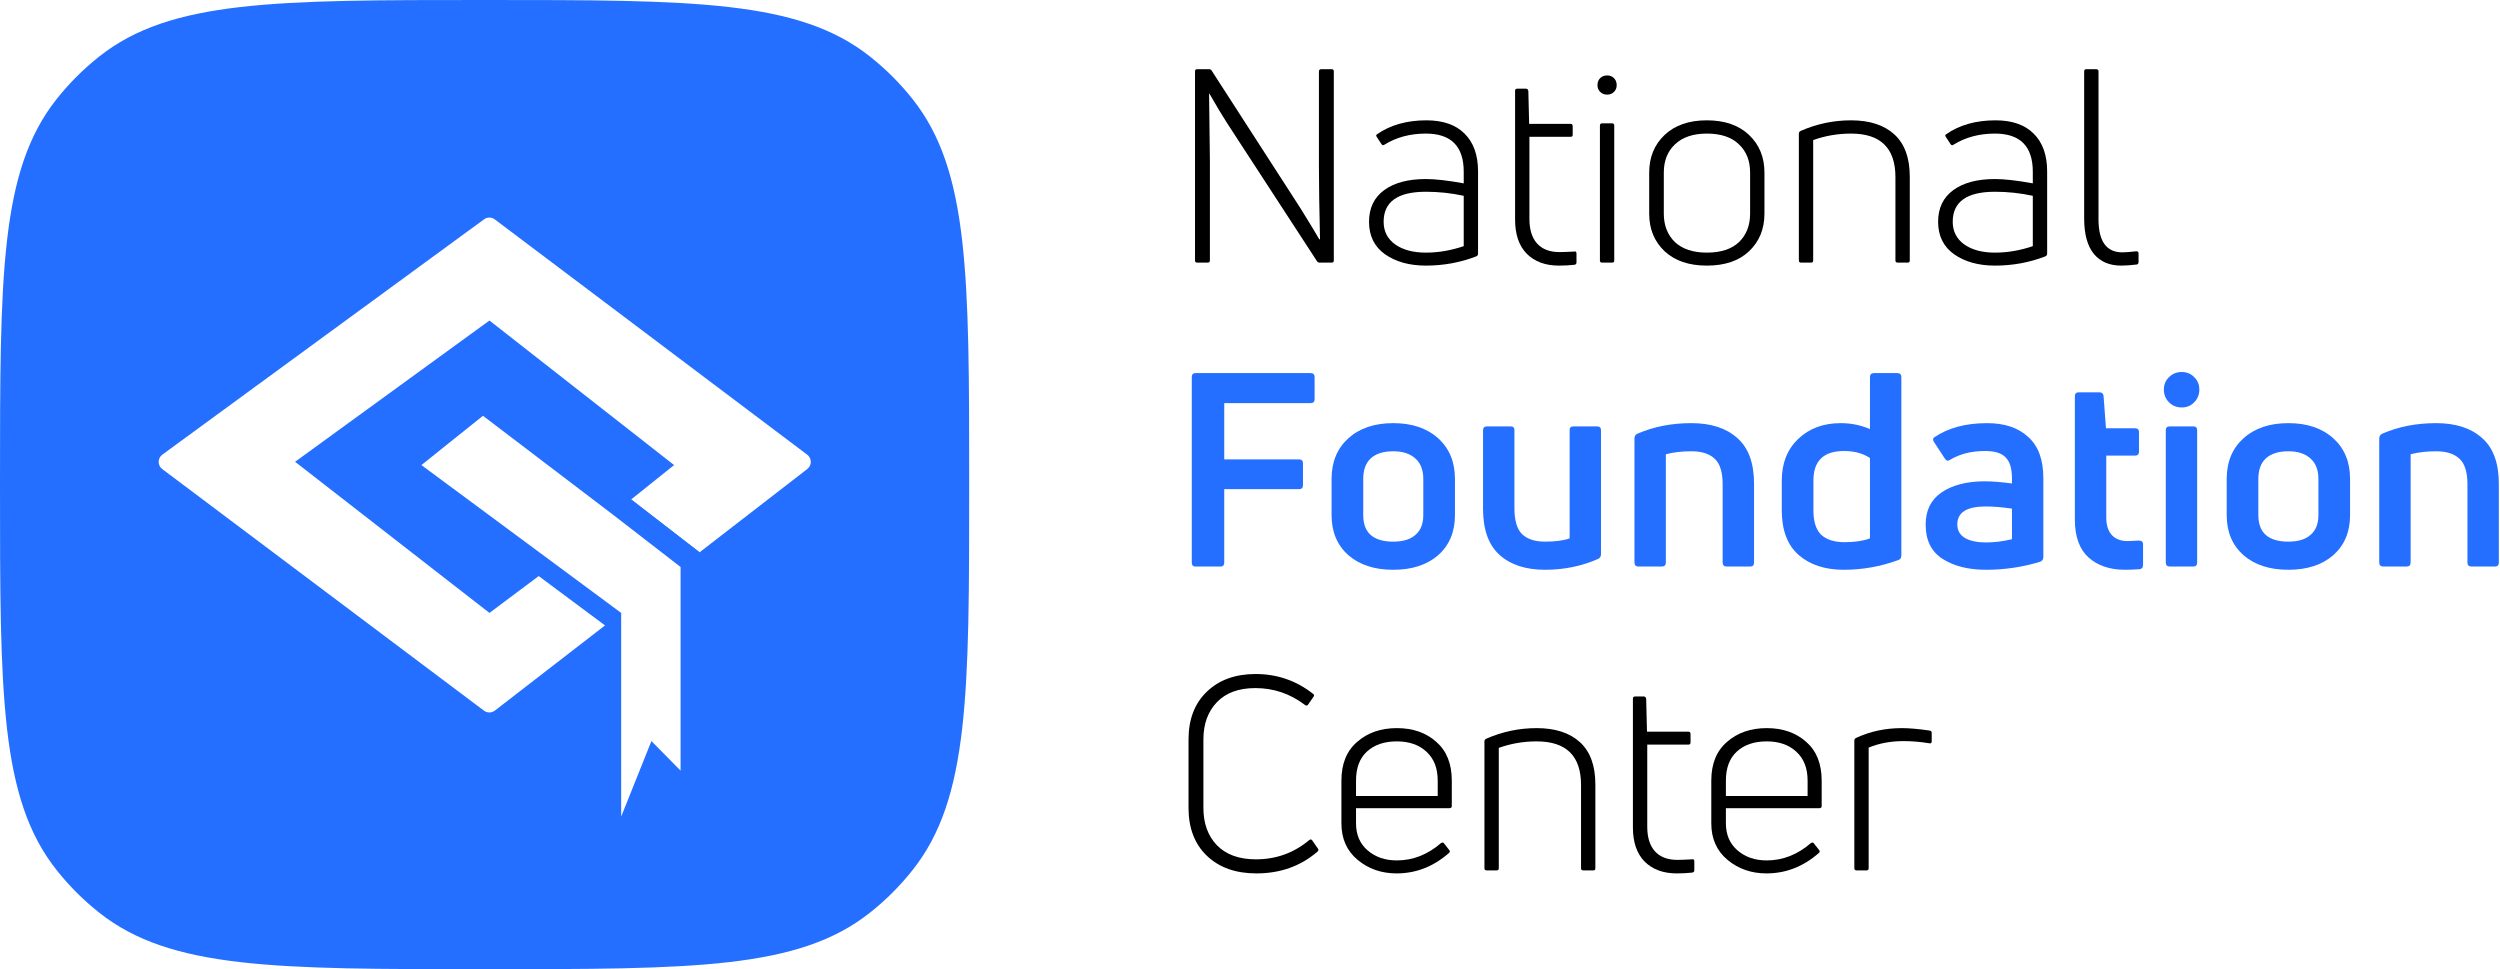 <?xml version="1.0" encoding="UTF-8"?> <svg xmlns="http://www.w3.org/2000/svg" width="1893" height="734" viewBox="0 0 1893 734" fill="none"> <path d="M914.292 198.867H906.508C905.415 198.867 904.869 198.321 904.869 197.228V54.034C904.869 52.942 905.415 52.395 906.508 52.395H915.521C916.477 52.395 917.16 52.805 917.57 53.625L984.967 158.101C991.659 168.89 996.371 176.674 999.102 181.454L999.512 180.84C998.965 158.169 998.692 140.005 998.692 126.348V54.034C998.692 52.942 999.307 52.395 1000.54 52.395H1008.32C1009.41 52.395 1009.96 52.942 1009.96 54.034V197.228C1009.96 198.321 1009.41 198.867 1008.32 198.867H999.307C998.351 198.867 997.668 198.525 997.258 197.843L929.246 93.367C925.559 87.631 921.052 80.119 915.726 70.832L915.521 71.037C915.931 101.356 916.136 118.359 916.136 122.046V197.228C916.136 198.321 915.521 198.867 914.292 198.867Z" fill="black"></path> <path d="M1042.57 101.766C1052.67 94.664 1065.17 91.113 1080.06 91.113C1092.62 91.113 1102.25 94.459 1108.94 101.151C1115.77 107.843 1119.18 117.403 1119.18 129.831V192.107C1119.18 193.063 1118.7 193.746 1117.75 194.155C1105.73 198.799 1093.03 201.12 1079.65 201.12C1067.22 201.12 1056.91 198.252 1048.71 192.516C1040.65 186.78 1036.63 178.586 1036.63 167.934C1036.63 157.554 1040.45 149.565 1048.1 143.966C1055.75 138.366 1066.26 135.567 1079.65 135.567C1086.88 135.567 1096.44 136.659 1108.33 138.844V130.036C1108.33 110.779 1098.77 101.151 1079.65 101.151C1067.76 101.151 1057.32 103.951 1048.3 109.55C1047.48 110.233 1046.73 110.096 1046.05 109.14L1042.57 103.814C1041.88 102.858 1041.88 102.175 1042.57 101.766ZM1047.69 167.934C1047.69 175.172 1050.62 180.908 1056.5 185.142C1062.37 189.239 1070.09 191.287 1079.65 191.287C1089.21 191.287 1098.77 189.648 1108.33 186.371V148.268C1098.9 146.219 1089.34 145.195 1079.65 145.195C1058.34 145.195 1047.69 152.775 1047.69 167.934Z" fill="black"></path> <path d="M1158.08 165.885C1158.08 173.806 1159.99 179.952 1163.81 184.322C1167.77 188.692 1173.44 190.878 1180.81 190.878C1183.14 190.878 1186.89 190.741 1192.08 190.468C1192.63 190.331 1193.04 190.4 1193.31 190.673C1193.58 190.946 1193.72 191.424 1193.72 192.107V198.662C1193.72 199.755 1193.17 200.369 1192.08 200.506C1188.39 200.915 1184.5 201.12 1180.41 201.12C1170.16 201.12 1162.04 198.116 1156.03 192.107C1150.15 186.098 1147.22 177.494 1147.22 166.295V68.784C1147.22 67.691 1147.76 67.145 1148.86 67.145H1155.41C1156.37 67.145 1156.98 67.691 1157.26 68.784L1157.87 93.776H1189.21C1190.31 93.776 1190.85 94.391 1190.85 95.62V101.97C1190.85 103.063 1190.31 103.609 1189.21 103.609H1158.08V165.885Z" fill="black"></path> <path d="M1220.67 198.867H1213.09C1212 198.867 1211.46 198.321 1211.46 197.228V95.21C1211.46 93.981 1212 93.367 1213.09 93.367H1220.67C1221.77 93.367 1222.31 93.981 1222.31 95.21V197.228C1222.31 198.321 1221.77 198.867 1220.67 198.867ZM1224.16 64.482C1224.16 66.531 1223.47 68.238 1222.11 69.603C1220.74 70.969 1219.03 71.652 1216.99 71.652C1214.8 71.652 1213.03 70.969 1211.66 69.603C1210.29 68.238 1209.61 66.531 1209.61 64.482C1209.61 62.297 1210.29 60.521 1211.66 59.156C1213.03 57.79 1214.8 57.107 1216.99 57.107C1219.03 57.107 1220.74 57.79 1222.11 59.156C1223.47 60.521 1224.16 62.297 1224.16 64.482Z" fill="black"></path> <path d="M1336.04 161.788C1336.04 173.397 1332.15 182.888 1324.37 190.263C1316.72 197.501 1306.07 201.12 1292.41 201.12C1278.89 201.12 1268.24 197.501 1260.45 190.263C1252.67 182.888 1248.77 173.397 1248.77 161.788V130.65C1248.77 119.042 1252.67 109.55 1260.45 102.175C1268.24 94.8 1278.89 91.113 1292.41 91.113C1305.93 91.113 1316.58 94.8 1324.37 102.175C1332.15 109.55 1336.04 119.042 1336.04 130.65V161.788ZM1259.84 161.788C1259.84 170.665 1262.64 177.835 1268.24 183.298C1273.97 188.624 1282.03 191.287 1292.41 191.287C1303.06 191.287 1311.19 188.624 1316.79 183.298C1322.39 177.835 1325.18 170.665 1325.18 161.788V130.65C1325.18 121.773 1322.39 114.671 1316.79 109.345C1311.19 103.882 1303.06 101.151 1292.41 101.151C1282.03 101.151 1273.97 103.882 1268.24 109.345C1262.64 114.671 1259.84 121.773 1259.84 130.65V161.788Z" fill="black"></path> <path d="M1371.3 198.867H1363.93C1362.7 198.867 1362.09 198.321 1362.09 197.228V101.151C1362.09 100.195 1362.56 99.512 1363.52 99.103C1375.67 93.776 1388.38 91.113 1401.62 91.113C1415.69 91.113 1426.62 94.664 1434.4 101.766C1442.18 108.867 1446.08 119.52 1446.08 133.723V197.228C1446.08 198.321 1445.53 198.867 1444.44 198.867H1437.06C1435.83 198.867 1435.22 198.321 1435.22 197.228V134.133C1435.22 112.145 1424.02 101.151 1401.62 101.151C1391.65 101.151 1382.09 102.79 1372.94 106.068V197.228C1372.94 198.321 1372.4 198.867 1371.3 198.867Z" fill="black"></path> <path d="M1473.48 101.766C1483.59 94.664 1496.08 91.113 1510.97 91.113C1523.54 91.113 1533.16 94.459 1539.86 101.151C1546.68 107.843 1550.1 117.403 1550.1 129.831V192.107C1550.1 193.063 1549.62 193.746 1548.66 194.155C1536.65 198.799 1523.95 201.12 1510.56 201.12C1498.13 201.12 1487.82 198.252 1479.63 192.516C1471.57 186.78 1467.54 178.586 1467.54 167.934C1467.54 157.554 1471.37 149.565 1479.01 143.966C1486.66 138.366 1497.18 135.567 1510.56 135.567C1517.8 135.567 1527.36 136.659 1539.24 138.844V130.036C1539.24 110.779 1529.68 101.151 1510.56 101.151C1498.68 101.151 1488.23 103.951 1479.22 109.55C1478.4 110.233 1477.65 110.096 1476.96 109.14L1473.48 103.814C1472.8 102.858 1472.8 102.175 1473.48 101.766ZM1478.6 167.934C1478.6 175.172 1481.54 180.908 1487.41 185.142C1493.29 189.239 1501 191.287 1510.56 191.287C1520.12 191.287 1529.68 189.648 1539.24 186.371V148.268C1529.82 146.219 1520.26 145.195 1510.56 145.195C1489.26 145.195 1478.6 152.775 1478.6 167.934Z" fill="black"></path> <path d="M1617.88 200.301C1613.23 200.847 1609.34 201.12 1606.2 201.12C1597.32 201.12 1590.43 198.184 1585.51 192.312C1580.59 186.302 1578.13 177.357 1578.13 165.476V54.034C1578.13 52.942 1578.68 52.395 1579.77 52.395H1587.15C1588.38 52.395 1588.99 52.942 1588.99 54.034V166.09C1588.99 182.752 1595 191.082 1607.02 191.082C1609.2 191.082 1612.76 190.809 1617.67 190.263C1618.76 190.263 1619.31 190.809 1619.31 191.902V198.252C1619.31 199.481 1618.83 200.164 1617.88 200.301Z" fill="black"></path> <path d="M997.463 644.953C984.762 655.879 969.398 661.342 951.371 661.342C935.665 661.342 923.169 656.903 913.882 648.026C904.596 639.149 899.952 627.062 899.952 611.767V559.938C899.952 544.642 904.596 532.556 913.882 523.679C923.169 514.802 935.46 510.363 950.756 510.363C967.008 510.363 981.484 515.348 994.186 525.318C995.141 525.864 995.278 526.615 994.595 527.571L990.498 533.512C989.815 534.468 988.996 534.536 988.04 533.717C976.841 525.249 964.345 521.016 950.551 521.016C937.987 521.016 928.29 524.567 921.462 531.668C914.633 538.77 911.219 548.193 911.219 559.938V611.767C911.219 623.512 914.633 632.935 921.462 640.037C928.427 647.138 938.26 650.689 950.961 650.689C966.257 650.689 979.709 645.841 991.318 636.144C992.274 635.325 993.093 635.461 993.776 636.554L997.873 642.495C998.556 643.451 998.419 644.27 997.463 644.953Z" fill="black"></path> <path d="M1099.3 591.076V610.333C1099.3 611.425 1098.68 611.971 1097.45 611.971H1026.78V623.443C1026.78 632.047 1029.71 638.876 1035.59 643.929C1041.46 648.982 1048.83 651.508 1057.71 651.508C1069.87 651.508 1081 647.138 1091.1 638.398C1092.2 637.715 1093.01 637.851 1093.56 638.807L1097.25 643.519C1098.07 644.339 1098 645.158 1097.04 645.977C1085.3 656.22 1072.12 661.342 1057.51 661.342C1046.03 661.342 1036.2 657.927 1028.01 651.099C1019.81 644.27 1015.72 635.052 1015.72 623.443V591.076C1015.72 578.375 1019.68 568.61 1027.6 561.782C1035.52 554.817 1045.56 551.334 1057.71 551.334C1069.87 551.334 1079.84 554.817 1087.62 561.782C1095.4 568.61 1099.3 578.375 1099.3 591.076ZM1088.64 591.076C1088.64 581.653 1085.78 574.346 1080.04 569.157C1074.44 563.967 1067 561.372 1057.71 561.372C1048.15 561.372 1040.57 563.967 1034.97 569.157C1029.51 574.21 1026.78 581.516 1026.78 591.076V602.753H1088.64V591.076Z" fill="black"></path> <path d="M1133.24 659.088H1125.87C1124.64 659.088 1124.02 658.542 1124.02 657.449V561.372C1124.02 560.416 1124.5 559.733 1125.46 559.324C1137.61 553.997 1150.31 551.334 1163.56 551.334C1177.63 551.334 1188.55 554.885 1196.34 561.987C1204.12 569.088 1208.01 579.741 1208.01 593.944V657.449C1208.01 658.542 1207.47 659.088 1206.37 659.088H1199C1197.77 659.088 1197.16 658.542 1197.16 657.449V594.354C1197.16 572.366 1185.96 561.372 1163.56 561.372C1153.59 561.372 1144.03 563.011 1134.88 566.289V657.449C1134.88 658.542 1134.33 659.088 1133.24 659.088Z" fill="black"></path> <path d="M1247.3 626.106C1247.3 634.027 1249.21 640.173 1253.04 644.543C1257 648.914 1262.66 651.099 1270.04 651.099C1272.36 651.099 1276.12 650.962 1281.31 650.689C1281.85 650.552 1282.26 650.621 1282.54 650.894C1282.81 651.167 1282.94 651.645 1282.94 652.328V658.883C1282.94 659.976 1282.4 660.59 1281.31 660.727C1277.62 661.137 1273.73 661.342 1269.63 661.342C1259.39 661.342 1251.26 658.337 1245.25 652.328C1239.38 646.319 1236.44 637.715 1236.44 626.516V529.005C1236.44 527.913 1236.99 527.366 1238.08 527.366H1244.64C1245.59 527.366 1246.21 527.913 1246.48 529.005L1247.1 553.997H1278.44C1279.53 553.997 1280.08 554.612 1280.08 555.841V562.192C1280.08 563.284 1279.53 563.83 1278.44 563.83H1247.3V626.106Z" fill="black"></path> <path d="M1379.37 591.076V610.333C1379.37 611.425 1378.76 611.971 1377.53 611.971H1306.85V623.443C1306.85 632.047 1309.79 638.876 1315.66 643.929C1321.53 648.982 1328.91 651.508 1337.79 651.508C1349.94 651.508 1361.07 647.138 1371.18 638.398C1372.27 637.715 1373.09 637.851 1373.64 638.807L1377.32 643.519C1378.14 644.339 1378.07 645.158 1377.12 645.977C1365.37 656.22 1352.19 661.342 1337.58 661.342C1326.11 661.342 1316.28 657.927 1308.08 651.099C1299.89 644.27 1295.79 635.052 1295.79 623.443V591.076C1295.79 578.375 1299.75 568.61 1307.67 561.782C1315.59 554.817 1325.63 551.334 1337.79 551.334C1349.94 551.334 1359.91 554.817 1367.7 561.782C1375.48 568.61 1379.37 578.375 1379.37 591.076ZM1368.72 591.076C1368.72 581.653 1365.85 574.346 1360.12 569.157C1354.52 563.967 1347.07 561.372 1337.79 561.372C1328.23 561.372 1320.65 563.967 1315.05 569.157C1309.59 574.21 1306.85 581.516 1306.85 591.076V602.753H1368.72V591.076Z" fill="black"></path> <path d="M1413.32 659.088H1405.94C1404.71 659.088 1404.1 658.542 1404.1 657.449V560.758C1404.1 559.802 1404.58 559.119 1405.53 558.709C1416.05 553.793 1427.59 551.334 1440.15 551.334C1445.75 551.334 1452.72 551.949 1461.05 553.178C1462.14 553.315 1462.69 553.929 1462.69 555.022V561.372C1462.69 562.601 1462.07 563.079 1460.84 562.806C1454.29 561.714 1447.8 561.167 1441.38 561.167C1431.68 561.167 1422.88 562.806 1414.95 566.084V657.449C1414.95 658.542 1414.41 659.088 1413.32 659.088Z" fill="black"></path> <path d="M995.422 285.578V302.376C995.422 304.288 994.398 305.244 992.349 305.244H927.001V347.854H983.745C985.657 347.854 986.613 348.878 986.613 350.927V367.315C986.613 369.364 985.657 370.388 983.745 370.388H927.001V425.904C927.001 427.952 926.045 428.976 924.133 428.976H905.286C903.374 428.976 902.418 427.952 902.418 425.904V285.578C902.418 283.529 903.374 282.505 905.286 282.505H992.349C994.398 282.505 995.422 283.529 995.422 285.578Z" fill="#246FFF"></path> <path d="M1101.69 390.054C1101.69 402.755 1097.45 412.861 1088.99 420.372C1080.52 427.747 1069.18 431.435 1054.98 431.435C1040.78 431.435 1029.44 427.747 1020.97 420.372C1012.51 412.861 1008.27 402.755 1008.27 390.054V362.603C1008.27 349.766 1012.51 339.523 1020.97 331.875C1029.44 324.227 1040.78 320.403 1054.98 320.403C1069.18 320.403 1080.52 324.227 1088.99 331.875C1097.45 339.523 1101.69 349.766 1101.69 362.603V390.054ZM1032.24 390.054C1032.24 403.438 1039.82 410.13 1054.98 410.13C1062.36 410.13 1067.95 408.423 1071.78 405.008C1075.74 401.594 1077.72 396.609 1077.72 390.054V362.603C1077.72 355.911 1075.74 350.79 1071.78 347.239C1067.82 343.552 1062.22 341.708 1054.98 341.708C1047.61 341.708 1041.94 343.484 1037.98 347.034C1034.15 350.585 1032.24 355.775 1032.24 362.603V390.054Z" fill="#246FFF"></path> <path d="M1191.38 322.861H1209.21C1211.25 322.861 1212.28 323.817 1212.28 325.729V419.553C1212.28 421.328 1211.53 422.558 1210.03 423.24C1197.6 428.703 1184.21 431.435 1169.87 431.435C1155.26 431.435 1143.79 427.679 1135.46 420.168C1127.13 412.656 1122.96 401.048 1122.96 385.342V325.729C1122.96 323.817 1123.99 322.861 1126.03 322.861H1143.86C1145.77 322.861 1146.73 323.817 1146.73 325.729V384.933C1146.73 394.083 1148.64 400.57 1152.46 404.394C1156.42 408.218 1162.23 410.13 1169.87 410.13C1177.66 410.13 1183.87 409.31 1188.52 407.671V325.729C1188.52 323.817 1189.47 322.861 1191.38 322.861Z" fill="#246FFF"></path> <path d="M1258.3 428.976H1240.68C1238.64 428.976 1237.61 427.952 1237.61 425.904V332.08C1237.61 330.304 1238.36 329.075 1239.87 328.392C1252.16 323.066 1265.75 320.403 1280.63 320.403C1295.52 320.403 1307.13 324.159 1315.46 331.67C1323.92 339.045 1328.16 350.585 1328.16 366.291V425.904C1328.16 427.952 1327.2 428.976 1325.29 428.976H1307.47C1305.42 428.976 1304.39 427.952 1304.39 425.904V366.7C1304.39 357.55 1302.41 351.131 1298.45 347.444C1294.49 343.62 1288.55 341.708 1280.63 341.708C1273.53 341.708 1267.11 342.459 1261.38 343.962V425.904C1261.38 427.952 1260.35 428.976 1258.3 428.976Z" fill="#246FFF"></path> <path d="M1415.94 324.91V285.578C1415.94 283.529 1416.97 282.505 1419.02 282.505H1436.63C1438.68 282.505 1439.71 283.529 1439.71 285.578V420.577C1439.71 422.353 1438.96 423.514 1437.45 424.06C1424.07 428.976 1410.28 431.435 1396.07 431.435C1381.87 431.435 1370.47 427.679 1361.86 420.168C1353.39 412.656 1349.16 401.389 1349.16 386.367V363.832C1349.16 350.722 1353.33 340.206 1361.66 332.285C1369.99 324.364 1380.71 320.403 1393.82 320.403C1401.6 320.403 1408.98 321.905 1415.94 324.91ZM1373.13 386.571C1373.13 395.039 1375.11 401.184 1379.07 405.008C1383.17 408.696 1389.04 410.539 1396.69 410.539C1404.47 410.539 1410.89 409.583 1415.94 407.671V346.829C1410.62 343.279 1404.06 341.503 1396.28 341.503C1380.84 341.503 1373.13 348.946 1373.13 363.832V386.571Z" fill="#246FFF"></path> <path d="M1464.46 331.26C1474.97 324.022 1488.36 320.403 1504.61 320.403C1517.86 320.403 1528.24 323.886 1535.75 330.851C1543.4 337.679 1547.22 348.059 1547.22 361.989V421.806C1547.22 423.445 1546.47 424.606 1544.97 425.289C1531.72 429.386 1517.99 431.435 1503.79 431.435C1490.54 431.435 1479.62 428.703 1471.01 423.24C1462.41 417.778 1458.11 409.105 1458.11 397.224C1458.11 386.435 1462.14 378.309 1470.19 372.846C1478.39 367.247 1489.31 364.447 1502.97 364.447C1508.43 364.447 1515.26 364.993 1523.46 366.086V362.194C1523.46 354.819 1521.89 349.561 1518.75 346.42C1515.74 343.142 1510.48 341.503 1502.97 341.503C1492.87 341.503 1484.12 343.688 1476.75 348.059C1475.11 349.288 1473.75 349.015 1472.65 347.239L1464.46 334.743C1463.5 333.241 1463.5 332.08 1464.46 331.26ZM1482.08 397.019C1482.08 401.662 1484.06 405.145 1488.02 407.467C1491.98 409.652 1497.24 410.744 1503.79 410.744C1510.07 410.744 1516.63 409.925 1523.46 408.286V385.137C1516.08 384.045 1509.46 383.499 1503.59 383.499C1489.25 383.499 1482.08 388.005 1482.08 397.019Z" fill="#246FFF"></path> <path d="M1594.86 391.898C1594.86 397.497 1596.22 401.867 1598.95 405.008C1601.82 408.149 1605.85 409.72 1611.04 409.72C1612.27 409.72 1615.07 409.583 1619.44 409.31C1621.62 409.31 1622.72 410.266 1622.72 412.178V427.747C1622.72 429.796 1621.76 430.888 1619.85 431.025C1615.2 431.298 1611.59 431.435 1608.99 431.435C1597.66 431.435 1588.5 428.362 1581.54 422.216C1574.57 415.934 1571.09 406.374 1571.09 393.536V299.918C1571.09 298.006 1572.12 297.05 1574.17 297.05H1589.73C1591.51 297.05 1592.53 297.937 1592.81 299.713L1594.65 324.295H1616.57C1618.62 324.295 1619.64 325.251 1619.64 327.163V342.118C1619.64 344.03 1618.62 344.986 1616.57 344.986H1594.86V391.898Z" fill="#246FFF"></path> <path d="M1660.82 428.976H1643C1640.95 428.976 1639.93 427.952 1639.93 425.904V325.729C1639.93 323.817 1640.95 322.861 1643 322.861H1660.82C1662.73 322.861 1663.69 323.817 1663.69 325.729V425.904C1663.69 427.952 1662.73 428.976 1660.82 428.976ZM1661.43 285.578C1664.03 288.036 1665.33 291.177 1665.33 295.001C1665.33 298.825 1664.03 302.034 1661.43 304.629C1658.98 307.224 1655.84 308.522 1652.01 308.522C1648.19 308.522 1644.98 307.224 1642.38 304.629C1639.79 302.034 1638.49 298.825 1638.49 295.001C1638.49 291.177 1639.79 288.036 1642.38 285.578C1644.98 282.983 1648.19 281.686 1652.01 281.686C1655.84 281.686 1658.98 282.983 1661.43 285.578Z" fill="#246FFF"></path> <path d="M1779.47 390.054C1779.47 402.755 1775.24 412.861 1766.77 420.372C1758.3 427.747 1746.97 431.435 1732.76 431.435C1718.56 431.435 1707.22 427.747 1698.76 420.372C1690.29 412.861 1686.06 402.755 1686.06 390.054V362.603C1686.06 349.766 1690.29 339.523 1698.76 331.875C1707.22 324.227 1718.56 320.403 1732.76 320.403C1746.97 320.403 1758.3 324.227 1766.77 331.875C1775.24 339.523 1779.47 349.766 1779.47 362.603V390.054ZM1710.02 390.054C1710.02 403.438 1717.6 410.13 1732.76 410.13C1740.14 410.13 1745.74 408.423 1749.56 405.008C1753.52 401.594 1755.5 396.609 1755.5 390.054V362.603C1755.5 355.911 1753.52 350.79 1749.56 347.239C1745.6 343.552 1740 341.708 1732.76 341.708C1725.39 341.708 1719.72 343.484 1715.76 347.034C1711.94 350.585 1710.02 355.775 1710.02 362.603V390.054Z" fill="#246FFF"></path> <path d="M1822.25 428.976H1804.64C1802.59 428.976 1801.56 427.952 1801.56 425.904V332.08C1801.56 330.304 1802.32 329.075 1803.82 328.392C1816.11 323.066 1829.7 320.403 1844.58 320.403C1859.47 320.403 1871.08 324.159 1879.41 331.67C1887.88 339.045 1892.11 350.585 1892.11 366.291V425.904C1892.11 427.952 1891.15 428.976 1889.24 428.976H1871.42C1869.37 428.976 1868.35 427.952 1868.35 425.904V366.7C1868.35 357.55 1866.37 351.131 1862.41 347.444C1858.45 343.62 1852.5 341.708 1844.58 341.708C1837.48 341.708 1831.06 342.459 1825.33 343.962V425.904C1825.33 427.952 1824.3 428.976 1822.25 428.976Z" fill="#246FFF"></path> <path d="M477.912 378.189L529.708 418.209L527.337 420.043L475.561 380.071L477.912 378.189Z" fill="#246FFF"></path> <path fill-rule="evenodd" clip-rule="evenodd" d="M0 366.933C0 208.448 0 129.206 42.748 75.18C52.266 63.15 63.15 52.266 75.18 42.748C129.206 0 208.448 0 366.933 0C525.418 0 604.66 0 658.687 42.748C670.717 52.266 681.6 63.15 691.118 75.18C733.866 129.206 733.866 208.448 733.866 366.933C733.866 525.418 733.866 604.66 691.118 658.687C681.6 670.717 670.717 681.6 658.687 691.118C604.66 733.866 525.418 733.866 366.933 733.866C208.448 733.866 129.206 733.866 75.18 691.118C63.15 681.6 52.266 670.717 42.748 658.687C0 604.66 0 525.418 0 366.933ZM611.238 344.31L374.642 166.116C372.249 164.314 368.959 164.291 366.542 166.059L122.917 344.254C119.234 346.948 119.2 352.433 122.848 355.172L366.472 538.119C368.918 539.955 372.289 539.932 374.709 538.061L458.125 473.56L407.91 436.197L370.613 464.106L223.442 349.667L370.613 242.691L510.425 352.155L477.912 378.189L529.708 418.209L611.307 355.113C614.853 352.371 614.819 347.007 611.238 344.31ZM470.351 464.106L420.21 426.992L319.102 352.155L365.706 314.838L463.821 389.472L515.331 429.326V583.521L493.255 561.131L470.351 618.35V464.106Z" fill="#246FFF"></path> </svg> 
